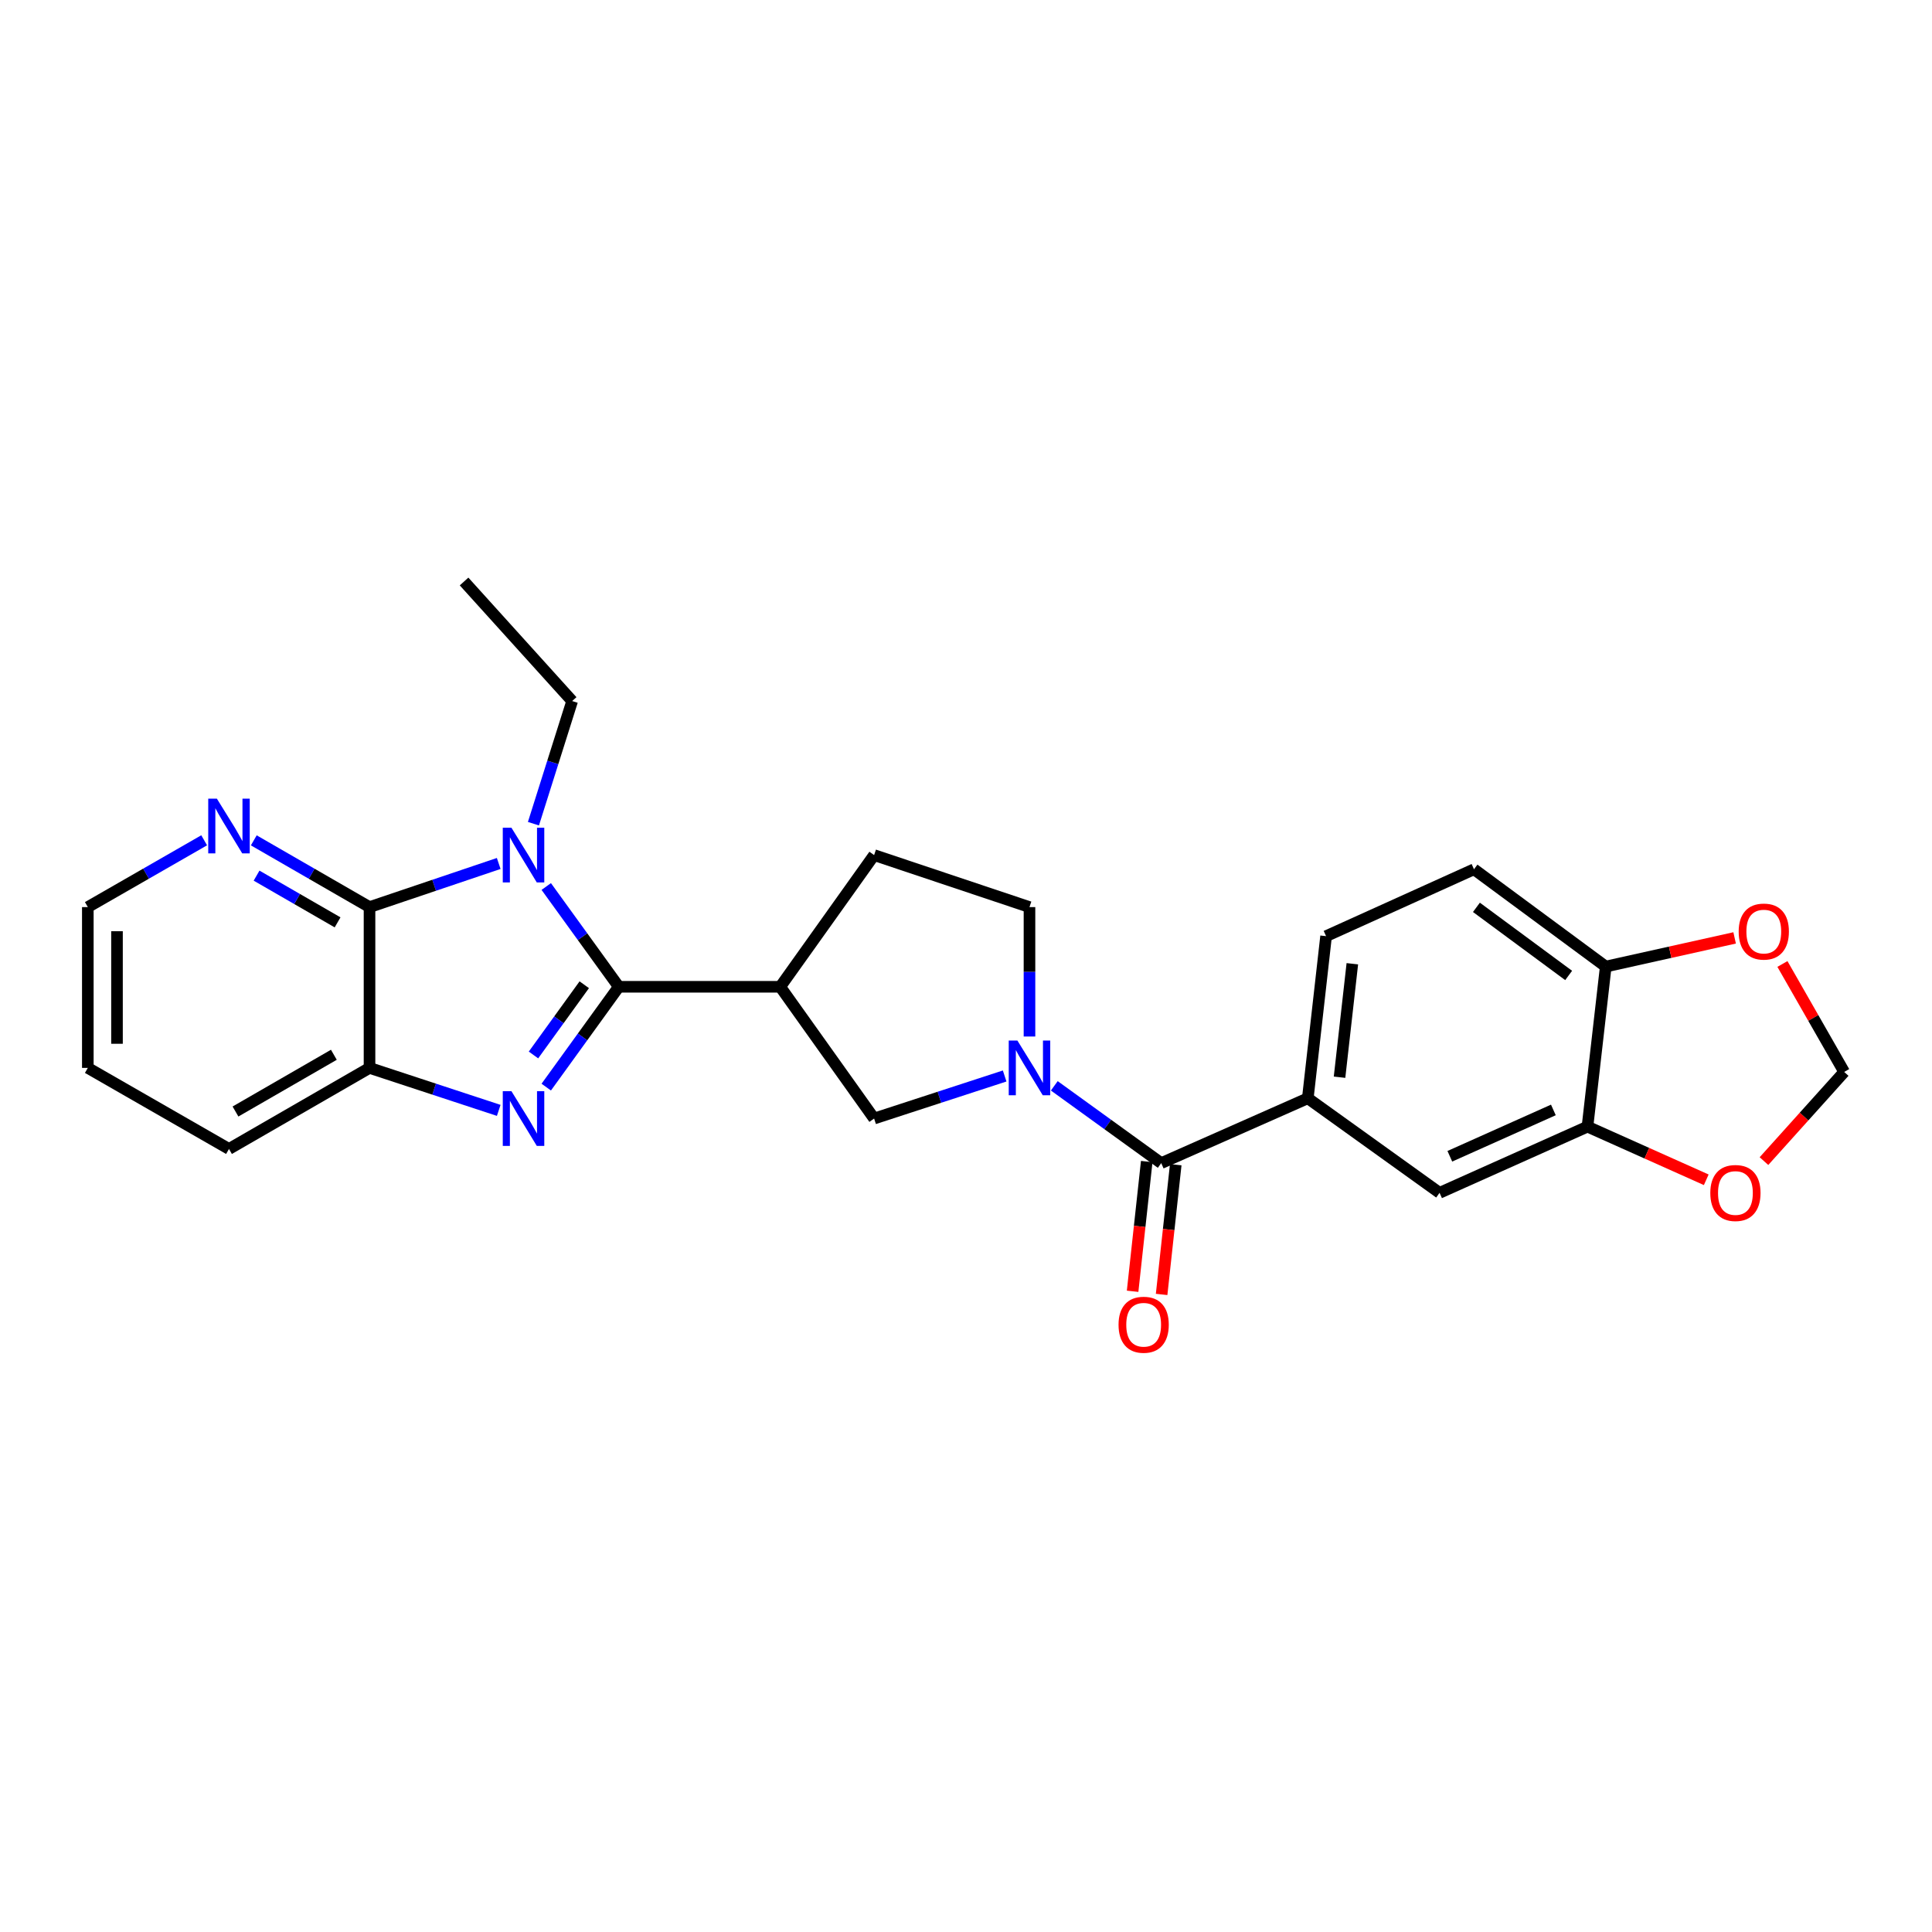 <?xml version='1.0' encoding='iso-8859-1'?>
<svg version='1.1' baseProfile='full'
              xmlns='http://www.w3.org/2000/svg'
                      xmlns:rdkit='http://www.rdkit.org/xml'
                      xmlns:xlink='http://www.w3.org/1999/xlink'
                  xml:space='preserve'
width='1000px' height='1000px' viewBox='0 0 1000 1000'>
<!-- END OF HEADER -->
<rect style='opacity:1.0;fill:#FFFFFF;stroke:none' width='1000' height='1000' x='0' y='0'> </rect>
<path class='bond-0' d='M 320.283,510.761 L 301.512,484.808' style='fill:none;fill-rule:evenodd;stroke:#000000;stroke-width:6px;stroke-linecap:butt;stroke-linejoin:miter;stroke-opacity:1' />
<path class='bond-0' d='M 301.512,484.808 L 282.741,458.856' style='fill:none;fill-rule:evenodd;stroke:#0000FF;stroke-width:6px;stroke-linecap:butt;stroke-linejoin:miter;stroke-opacity:1' />
<path class='bond-1' d='M 320.283,510.761 L 301.51,536.726' style='fill:none;fill-rule:evenodd;stroke:#000000;stroke-width:6px;stroke-linecap:butt;stroke-linejoin:miter;stroke-opacity:1' />
<path class='bond-1' d='M 301.51,536.726 L 282.737,562.69' style='fill:none;fill-rule:evenodd;stroke:#0000FF;stroke-width:6px;stroke-linecap:butt;stroke-linejoin:miter;stroke-opacity:1' />
<path class='bond-1' d='M 302.411,509.701 L 289.27,527.876' style='fill:none;fill-rule:evenodd;stroke:#000000;stroke-width:6px;stroke-linecap:butt;stroke-linejoin:miter;stroke-opacity:1' />
<path class='bond-1' d='M 289.27,527.876 L 276.129,546.051' style='fill:none;fill-rule:evenodd;stroke:#0000FF;stroke-width:6px;stroke-linecap:butt;stroke-linejoin:miter;stroke-opacity:1' />
<path class='bond-4' d='M 320.283,510.761 L 403.84,510.761' style='fill:none;fill-rule:evenodd;stroke:#000000;stroke-width:6px;stroke-linecap:butt;stroke-linejoin:miter;stroke-opacity:1' />
<path class='bond-2' d='M 258.134,446.93 L 224.699,458.22' style='fill:none;fill-rule:evenodd;stroke:#0000FF;stroke-width:6px;stroke-linecap:butt;stroke-linejoin:miter;stroke-opacity:1' />
<path class='bond-2' d='M 224.699,458.22 L 191.264,469.511' style='fill:none;fill-rule:evenodd;stroke:#000000;stroke-width:6px;stroke-linecap:butt;stroke-linejoin:miter;stroke-opacity:1' />
<path class='bond-21' d='M 276.108,426.343 L 286.129,394.602' style='fill:none;fill-rule:evenodd;stroke:#0000FF;stroke-width:6px;stroke-linecap:butt;stroke-linejoin:miter;stroke-opacity:1' />
<path class='bond-21' d='M 286.129,394.602 L 296.151,362.862' style='fill:none;fill-rule:evenodd;stroke:#000000;stroke-width:6px;stroke-linecap:butt;stroke-linejoin:miter;stroke-opacity:1' />
<path class='bond-6' d='M 258.14,574.732 L 224.702,563.737' style='fill:none;fill-rule:evenodd;stroke:#0000FF;stroke-width:6px;stroke-linecap:butt;stroke-linejoin:miter;stroke-opacity:1' />
<path class='bond-6' d='M 224.702,563.737 L 191.264,552.741' style='fill:none;fill-rule:evenodd;stroke:#000000;stroke-width:6px;stroke-linecap:butt;stroke-linejoin:miter;stroke-opacity:1' />
<path class='bond-11' d='M 191.264,469.511 L 161.313,452.236' style='fill:none;fill-rule:evenodd;stroke:#000000;stroke-width:6px;stroke-linecap:butt;stroke-linejoin:miter;stroke-opacity:1' />
<path class='bond-11' d='M 161.313,452.236 L 131.362,434.962' style='fill:none;fill-rule:evenodd;stroke:#0000FF;stroke-width:6px;stroke-linecap:butt;stroke-linejoin:miter;stroke-opacity:1' />
<path class='bond-11' d='M 174.732,477.412 L 153.767,465.32' style='fill:none;fill-rule:evenodd;stroke:#000000;stroke-width:6px;stroke-linecap:butt;stroke-linejoin:miter;stroke-opacity:1' />
<path class='bond-11' d='M 153.767,465.32 L 132.801,453.227' style='fill:none;fill-rule:evenodd;stroke:#0000FF;stroke-width:6px;stroke-linecap:butt;stroke-linejoin:miter;stroke-opacity:1' />
<path class='bond-26' d='M 191.264,469.511 L 191.264,552.741' style='fill:none;fill-rule:evenodd;stroke:#000000;stroke-width:6px;stroke-linecap:butt;stroke-linejoin:miter;stroke-opacity:1' />
<path class='bond-3' d='M 520.004,556.931 L 486.222,567.942' style='fill:none;fill-rule:evenodd;stroke:#0000FF;stroke-width:6px;stroke-linecap:butt;stroke-linejoin:miter;stroke-opacity:1' />
<path class='bond-3' d='M 486.222,567.942 L 452.44,578.954' style='fill:none;fill-rule:evenodd;stroke:#000000;stroke-width:6px;stroke-linecap:butt;stroke-linejoin:miter;stroke-opacity:1' />
<path class='bond-5' d='M 545.702,562.024 L 573.377,582.026' style='fill:none;fill-rule:evenodd;stroke:#0000FF;stroke-width:6px;stroke-linecap:butt;stroke-linejoin:miter;stroke-opacity:1' />
<path class='bond-5' d='M 573.377,582.026 L 601.052,602.029' style='fill:none;fill-rule:evenodd;stroke:#000000;stroke-width:6px;stroke-linecap:butt;stroke-linejoin:miter;stroke-opacity:1' />
<path class='bond-27' d='M 532.859,536.5 L 532.859,503.005' style='fill:none;fill-rule:evenodd;stroke:#0000FF;stroke-width:6px;stroke-linecap:butt;stroke-linejoin:miter;stroke-opacity:1' />
<path class='bond-27' d='M 532.859,503.005 L 532.859,469.511' style='fill:none;fill-rule:evenodd;stroke:#000000;stroke-width:6px;stroke-linecap:butt;stroke-linejoin:miter;stroke-opacity:1' />
<path class='bond-8' d='M 403.84,510.761 L 452.44,578.954' style='fill:none;fill-rule:evenodd;stroke:#000000;stroke-width:6px;stroke-linecap:butt;stroke-linejoin:miter;stroke-opacity:1' />
<path class='bond-15' d='M 403.84,510.761 L 452.44,442.593' style='fill:none;fill-rule:evenodd;stroke:#000000;stroke-width:6px;stroke-linecap:butt;stroke-linejoin:miter;stroke-opacity:1' />
<path class='bond-7' d='M 601.052,602.029 L 676.915,568.457' style='fill:none;fill-rule:evenodd;stroke:#000000;stroke-width:6px;stroke-linecap:butt;stroke-linejoin:miter;stroke-opacity:1' />
<path class='bond-17' d='M 593.545,601.212 L 589.89,634.788' style='fill:none;fill-rule:evenodd;stroke:#000000;stroke-width:6px;stroke-linecap:butt;stroke-linejoin:miter;stroke-opacity:1' />
<path class='bond-17' d='M 589.89,634.788 L 586.236,668.364' style='fill:none;fill-rule:evenodd;stroke:#FF0000;stroke-width:6px;stroke-linecap:butt;stroke-linejoin:miter;stroke-opacity:1' />
<path class='bond-17' d='M 608.56,602.846 L 604.905,636.422' style='fill:none;fill-rule:evenodd;stroke:#000000;stroke-width:6px;stroke-linecap:butt;stroke-linejoin:miter;stroke-opacity:1' />
<path class='bond-17' d='M 604.905,636.422 L 601.251,669.998' style='fill:none;fill-rule:evenodd;stroke:#FF0000;stroke-width:6px;stroke-linecap:butt;stroke-linejoin:miter;stroke-opacity:1' />
<path class='bond-22' d='M 191.264,552.741 L 118.523,594.695' style='fill:none;fill-rule:evenodd;stroke:#000000;stroke-width:6px;stroke-linecap:butt;stroke-linejoin:miter;stroke-opacity:1' />
<path class='bond-22' d='M 172.807,545.95 L 121.888,575.319' style='fill:none;fill-rule:evenodd;stroke:#000000;stroke-width:6px;stroke-linecap:butt;stroke-linejoin:miter;stroke-opacity:1' />
<path class='bond-10' d='M 676.915,568.457 L 745.116,617.41' style='fill:none;fill-rule:evenodd;stroke:#000000;stroke-width:6px;stroke-linecap:butt;stroke-linejoin:miter;stroke-opacity:1' />
<path class='bond-19' d='M 676.915,568.457 L 686.379,484.556' style='fill:none;fill-rule:evenodd;stroke:#000000;stroke-width:6px;stroke-linecap:butt;stroke-linejoin:miter;stroke-opacity:1' />
<path class='bond-19' d='M 693.343,557.565 L 699.968,498.834' style='fill:none;fill-rule:evenodd;stroke:#000000;stroke-width:6px;stroke-linecap:butt;stroke-linejoin:miter;stroke-opacity:1' />
<path class='bond-9' d='M 821.675,583.149 L 745.116,617.41' style='fill:none;fill-rule:evenodd;stroke:#000000;stroke-width:6px;stroke-linecap:butt;stroke-linejoin:miter;stroke-opacity:1' />
<path class='bond-9' d='M 804.022,574.502 L 750.431,598.484' style='fill:none;fill-rule:evenodd;stroke:#000000;stroke-width:6px;stroke-linecap:butt;stroke-linejoin:miter;stroke-opacity:1' />
<path class='bond-14' d='M 821.675,583.149 L 852.414,596.902' style='fill:none;fill-rule:evenodd;stroke:#000000;stroke-width:6px;stroke-linecap:butt;stroke-linejoin:miter;stroke-opacity:1' />
<path class='bond-14' d='M 852.414,596.902 L 883.153,610.655' style='fill:none;fill-rule:evenodd;stroke:#FF0000;stroke-width:6px;stroke-linecap:butt;stroke-linejoin:miter;stroke-opacity:1' />
<path class='bond-29' d='M 821.675,583.149 L 831.132,500.297' style='fill:none;fill-rule:evenodd;stroke:#000000;stroke-width:6px;stroke-linecap:butt;stroke-linejoin:miter;stroke-opacity:1' />
<path class='bond-23' d='M 105.676,434.933 L 75.566,452.222' style='fill:none;fill-rule:evenodd;stroke:#0000FF;stroke-width:6px;stroke-linecap:butt;stroke-linejoin:miter;stroke-opacity:1' />
<path class='bond-23' d='M 75.566,452.222 L 45.455,469.511' style='fill:none;fill-rule:evenodd;stroke:#000000;stroke-width:6px;stroke-linecap:butt;stroke-linejoin:miter;stroke-opacity:1' />
<path class='bond-12' d='M 831.132,500.297 L 762.938,449.935' style='fill:none;fill-rule:evenodd;stroke:#000000;stroke-width:6px;stroke-linecap:butt;stroke-linejoin:miter;stroke-opacity:1' />
<path class='bond-12' d='M 811.93,504.893 L 764.195,469.639' style='fill:none;fill-rule:evenodd;stroke:#000000;stroke-width:6px;stroke-linecap:butt;stroke-linejoin:miter;stroke-opacity:1' />
<path class='bond-16' d='M 831.132,500.297 L 864.486,492.877' style='fill:none;fill-rule:evenodd;stroke:#000000;stroke-width:6px;stroke-linecap:butt;stroke-linejoin:miter;stroke-opacity:1' />
<path class='bond-16' d='M 864.486,492.877 L 897.84,485.456' style='fill:none;fill-rule:evenodd;stroke:#FF0000;stroke-width:6px;stroke-linecap:butt;stroke-linejoin:miter;stroke-opacity:1' />
<path class='bond-13' d='M 532.859,469.511 L 452.44,442.593' style='fill:none;fill-rule:evenodd;stroke:#000000;stroke-width:6px;stroke-linecap:butt;stroke-linejoin:miter;stroke-opacity:1' />
<path class='bond-18' d='M 913.027,600.985 L 933.786,577.912' style='fill:none;fill-rule:evenodd;stroke:#FF0000;stroke-width:6px;stroke-linecap:butt;stroke-linejoin:miter;stroke-opacity:1' />
<path class='bond-18' d='M 933.786,577.912 L 954.545,554.838' style='fill:none;fill-rule:evenodd;stroke:#000000;stroke-width:6px;stroke-linecap:butt;stroke-linejoin:miter;stroke-opacity:1' />
<path class='bond-30' d='M 922.577,498.952 L 938.561,526.895' style='fill:none;fill-rule:evenodd;stroke:#FF0000;stroke-width:6px;stroke-linecap:butt;stroke-linejoin:miter;stroke-opacity:1' />
<path class='bond-30' d='M 938.561,526.895 L 954.545,554.838' style='fill:none;fill-rule:evenodd;stroke:#000000;stroke-width:6px;stroke-linecap:butt;stroke-linejoin:miter;stroke-opacity:1' />
<path class='bond-20' d='M 686.379,484.556 L 762.938,449.935' style='fill:none;fill-rule:evenodd;stroke:#000000;stroke-width:6px;stroke-linecap:butt;stroke-linejoin:miter;stroke-opacity:1' />
<path class='bond-24' d='M 296.151,362.862 L 240.2,300.979' style='fill:none;fill-rule:evenodd;stroke:#000000;stroke-width:6px;stroke-linecap:butt;stroke-linejoin:miter;stroke-opacity:1' />
<path class='bond-25' d='M 118.523,594.695 L 45.455,552.741' style='fill:none;fill-rule:evenodd;stroke:#000000;stroke-width:6px;stroke-linecap:butt;stroke-linejoin:miter;stroke-opacity:1' />
<path class='bond-28' d='M 45.455,469.511 L 45.455,552.741' style='fill:none;fill-rule:evenodd;stroke:#000000;stroke-width:6px;stroke-linecap:butt;stroke-linejoin:miter;stroke-opacity:1' />
<path class='bond-28' d='M 60.558,481.995 L 60.558,540.256' style='fill:none;fill-rule:evenodd;stroke:#000000;stroke-width:6px;stroke-linecap:butt;stroke-linejoin:miter;stroke-opacity:1' />
<path  class='atom-1' d='M 264.718 428.433
L 273.998 443.433
Q 274.918 444.913, 276.398 447.593
Q 277.878 450.273, 277.958 450.433
L 277.958 428.433
L 281.718 428.433
L 281.718 456.753
L 277.838 456.753
L 267.878 440.353
Q 266.718 438.433, 265.478 436.233
Q 264.278 434.033, 263.918 433.353
L 263.918 456.753
L 260.238 456.753
L 260.238 428.433
L 264.718 428.433
' fill='#0000FF'/>
<path  class='atom-2' d='M 264.718 564.794
L 273.998 579.794
Q 274.918 581.274, 276.398 583.954
Q 277.878 586.634, 277.958 586.794
L 277.958 564.794
L 281.718 564.794
L 281.718 593.114
L 277.838 593.114
L 267.878 576.714
Q 266.718 574.794, 265.478 572.594
Q 264.278 570.394, 263.918 569.714
L 263.918 593.114
L 260.238 593.114
L 260.238 564.794
L 264.718 564.794
' fill='#0000FF'/>
<path  class='atom-4' d='M 526.599 538.581
L 535.879 553.581
Q 536.799 555.061, 538.279 557.741
Q 539.759 560.421, 539.839 560.581
L 539.839 538.581
L 543.599 538.581
L 543.599 566.901
L 539.719 566.901
L 529.759 550.501
Q 528.599 548.581, 527.359 546.381
Q 526.159 544.181, 525.799 543.501
L 525.799 566.901
L 522.119 566.901
L 522.119 538.581
L 526.599 538.581
' fill='#0000FF'/>
<path  class='atom-12' d='M 112.263 413.396
L 121.543 428.396
Q 122.463 429.876, 123.943 432.556
Q 125.423 435.236, 125.503 435.396
L 125.503 413.396
L 129.263 413.396
L 129.263 441.716
L 125.383 441.716
L 115.423 425.316
Q 114.263 423.396, 113.023 421.196
Q 111.823 418.996, 111.463 418.316
L 111.463 441.716
L 107.783 441.716
L 107.783 413.396
L 112.263 413.396
' fill='#0000FF'/>
<path  class='atom-15' d='M 885.251 617.49
Q 885.251 610.69, 888.611 606.89
Q 891.971 603.09, 898.251 603.09
Q 904.531 603.09, 907.891 606.89
Q 911.251 610.69, 911.251 617.49
Q 911.251 624.37, 907.851 628.29
Q 904.451 632.17, 898.251 632.17
Q 892.011 632.17, 888.611 628.29
Q 885.251 624.41, 885.251 617.49
M 898.251 628.97
Q 902.571 628.97, 904.891 626.09
Q 907.251 623.17, 907.251 617.49
Q 907.251 611.93, 904.891 609.13
Q 902.571 606.29, 898.251 606.29
Q 893.931 606.29, 891.571 609.09
Q 889.251 611.89, 889.251 617.49
Q 889.251 623.21, 891.571 626.09
Q 893.931 628.97, 898.251 628.97
' fill='#FF0000'/>
<path  class='atom-17' d='M 899.935 482.177
Q 899.935 475.377, 903.295 471.577
Q 906.655 467.777, 912.935 467.777
Q 919.215 467.777, 922.575 471.577
Q 925.935 475.377, 925.935 482.177
Q 925.935 489.057, 922.535 492.977
Q 919.135 496.857, 912.935 496.857
Q 906.695 496.857, 903.295 492.977
Q 899.935 489.097, 899.935 482.177
M 912.935 493.657
Q 917.255 493.657, 919.575 490.777
Q 921.935 487.857, 921.935 482.177
Q 921.935 476.617, 919.575 473.817
Q 917.255 470.977, 912.935 470.977
Q 908.615 470.977, 906.255 473.777
Q 903.935 476.577, 903.935 482.177
Q 903.935 487.897, 906.255 490.777
Q 908.615 493.657, 912.935 493.657
' fill='#FF0000'/>
<path  class='atom-18' d='M 578.956 685.683
Q 578.956 678.883, 582.316 675.083
Q 585.676 671.283, 591.956 671.283
Q 598.236 671.283, 601.596 675.083
Q 604.956 678.883, 604.956 685.683
Q 604.956 692.563, 601.556 696.483
Q 598.156 700.363, 591.956 700.363
Q 585.716 700.363, 582.316 696.483
Q 578.956 692.603, 578.956 685.683
M 591.956 697.163
Q 596.276 697.163, 598.596 694.283
Q 600.956 691.363, 600.956 685.683
Q 600.956 680.123, 598.596 677.323
Q 596.276 674.483, 591.956 674.483
Q 587.636 674.483, 585.276 677.283
Q 582.956 680.083, 582.956 685.683
Q 582.956 691.403, 585.276 694.283
Q 587.636 697.163, 591.956 697.163
' fill='#FF0000'/>
</svg>
